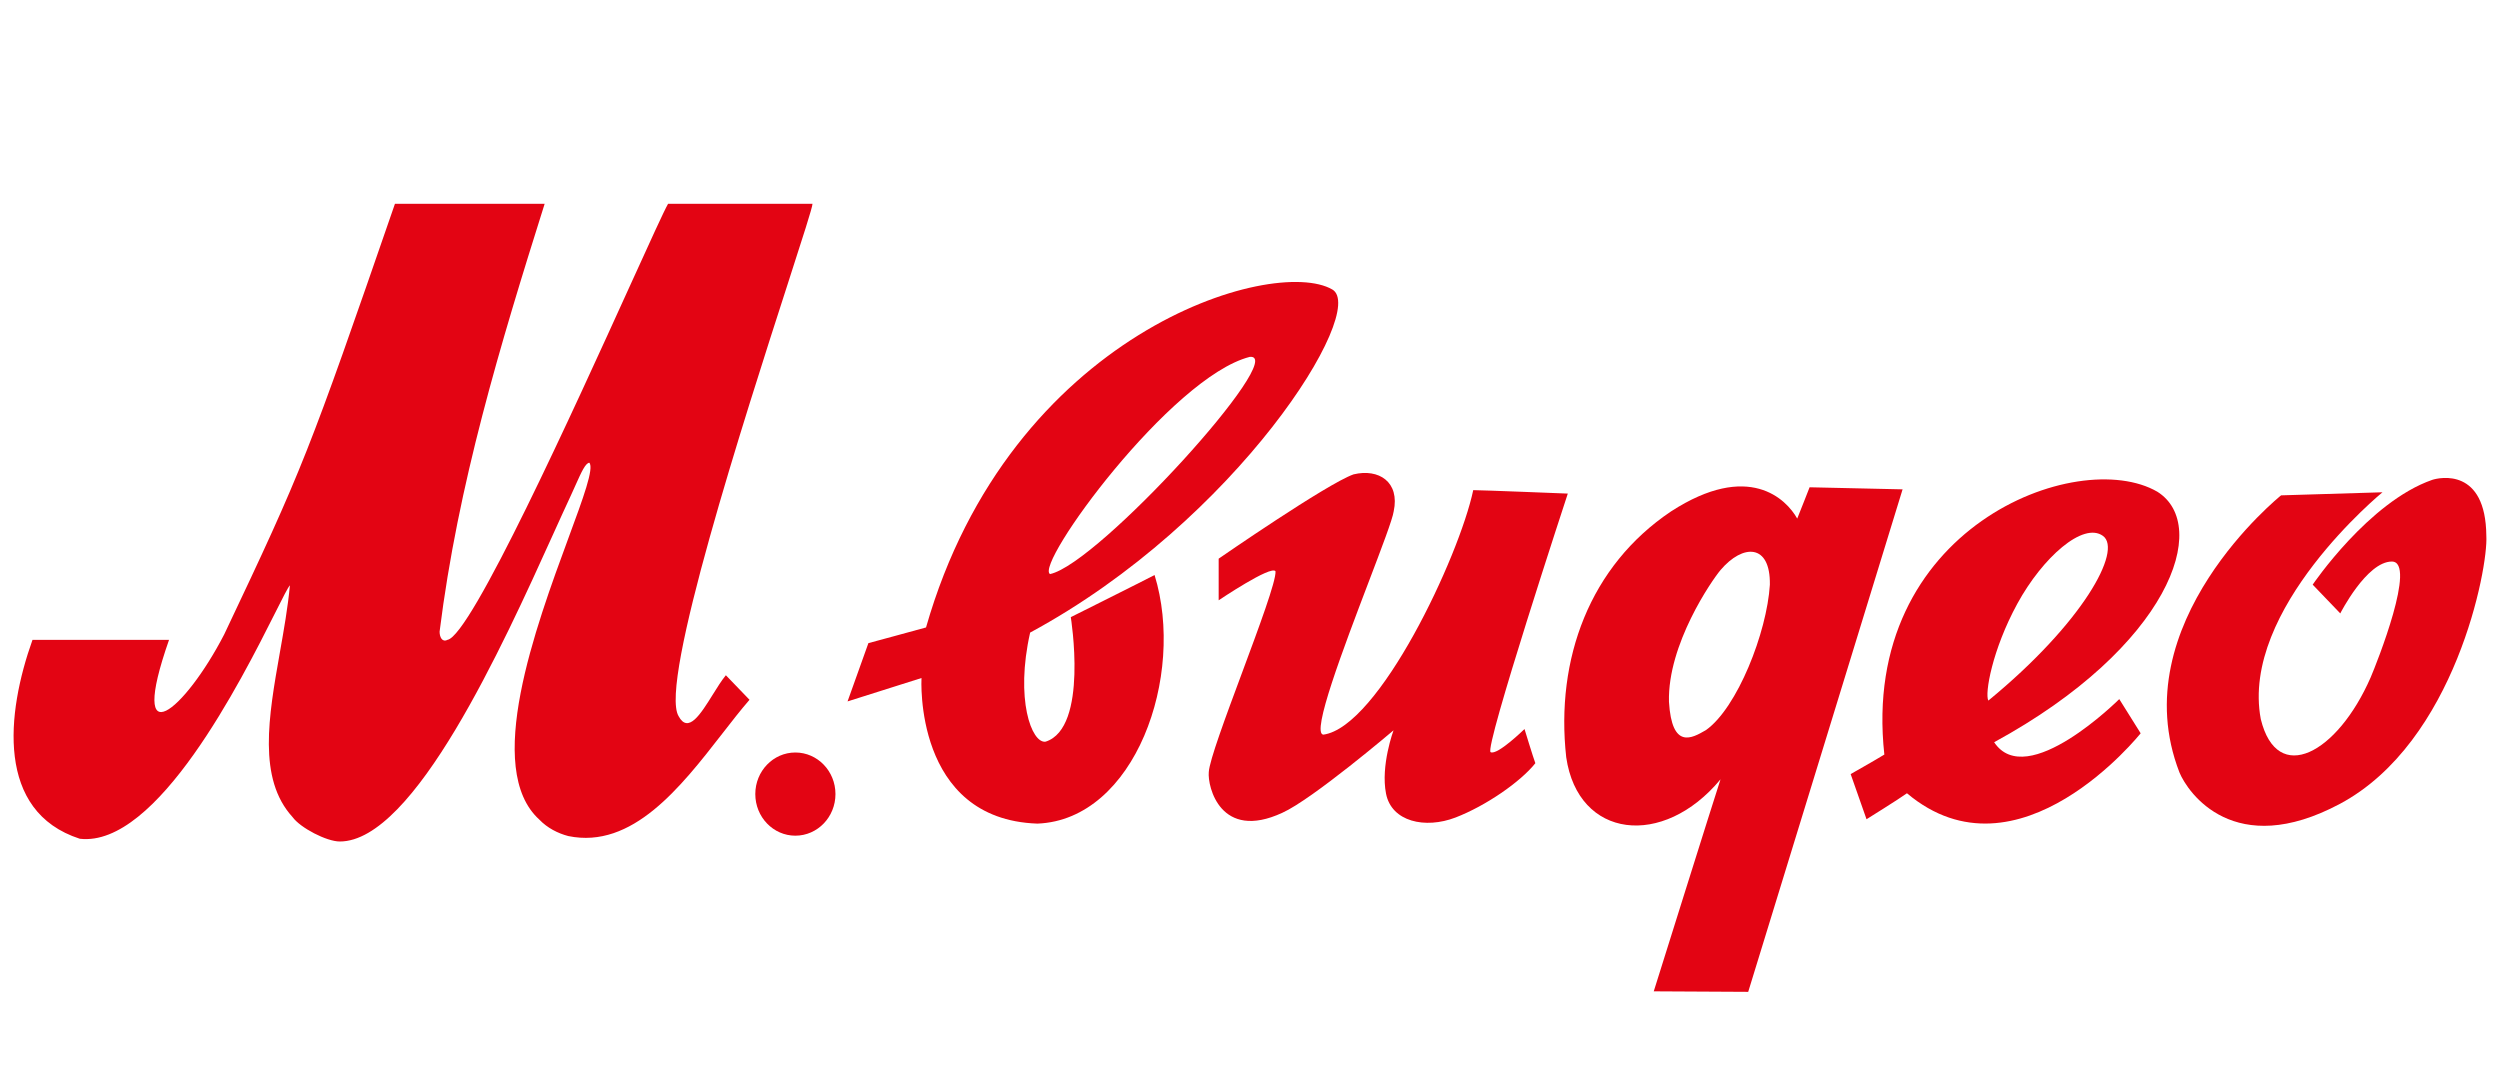 <svg width="92" height="40" viewBox="0 0 92 40" fill="none" xmlns="http://www.w3.org/2000/svg">
<g clip-path="url(#clip0_7410_197)">
<path d="M10.298 24.018C9.883 26.37 9.479 28.656 10.764 30.066C11.053 30.467 12.021 30.967 12.504 30.967C15.237 30.967 18.494 23.772 20.35 19.672C20.596 19.13 20.817 18.641 21.009 18.231C21.073 18.094 21.13 17.965 21.183 17.846C21.398 17.367 21.543 17.044 21.687 17.028C21.867 17.228 21.467 18.314 20.92 19.796C19.711 23.077 17.786 28.3 19.851 30.165C20.14 30.467 20.527 30.666 20.913 30.767C23.27 31.255 25.051 28.964 26.569 27.012C26.919 26.561 27.256 26.128 27.582 25.752L26.712 24.849C26.556 25.038 26.393 25.299 26.229 25.563C25.783 26.28 25.326 27.014 24.972 26.354C24.245 25.148 27.396 15.383 29.005 10.397C29.537 8.75 29.9 7.624 29.9 7.5H24.585C24.438 7.755 23.918 8.899 23.204 10.47C21.105 15.091 17.332 23.397 16.467 23.546C16.274 23.646 16.177 23.446 16.177 23.245C16.853 17.83 18.4 12.716 20.043 7.5H14.534C11.344 16.727 11.151 17.228 8.251 23.346C6.801 26.153 4.675 27.958 6.221 23.546H1.196C0.23 26.253 -0.156 29.865 2.936 30.866C5.778 31.195 8.878 25.033 10.13 22.545C10.41 21.987 10.598 21.614 10.669 21.54C10.593 22.351 10.445 23.188 10.298 24.018Z" fill="#E30413"/>
<path fill-rule="evenodd" clip-rule="evenodd" d="M49.029 10.653C46.855 9.396 37.182 12.238 34.078 23.09C33.712 23.194 31.957 23.667 31.957 23.667L31.19 25.812L33.911 24.951C33.911 24.951 33.613 30.153 38.177 30.309C41.761 30.17 43.636 24.881 42.488 21.161C42.269 21.281 39.405 22.711 39.405 22.711C39.405 22.711 40.069 26.794 38.476 27.294C37.96 27.362 37.355 25.728 37.909 23.279C45.523 19.171 50.35 11.422 49.029 10.653ZM45.992 13.133C47.452 12.996 40.434 20.747 38.641 21.126C38.06 20.782 43.088 13.874 45.992 13.133Z" fill="#E30413"/>
<path d="M30.745 29.222C30.745 30.067 30.084 30.753 29.269 30.753C28.455 30.753 27.795 30.067 27.795 29.222C27.795 28.377 28.455 27.692 29.269 27.692C30.084 27.692 30.745 28.377 30.745 29.222Z" fill="#E30413"/>
<path d="M44.847 22.091V20.559C44.847 20.559 48.831 17.802 49.81 17.457C50.738 17.233 51.52 17.733 51.288 18.818C51.248 19.103 50.846 20.158 50.364 21.423C49.447 23.833 48.24 27.001 48.699 27.035C50.738 26.759 53.693 20.503 54.215 18.037C54.53 18.037 57.695 18.164 57.695 18.164C57.695 18.164 54.608 27.552 54.855 27.68C55.102 27.808 56.102 26.828 56.102 26.828C56.102 26.828 56.417 27.862 56.501 28.086C55.952 28.775 54.678 29.655 53.562 30.085C52.446 30.513 51.208 30.241 51.006 29.206C50.802 28.171 51.282 26.876 51.282 26.876C51.282 26.876 48.3 29.413 47.187 29.912C44.914 30.963 44.433 28.948 44.483 28.413C44.508 27.985 45.103 26.383 45.702 24.772C46.331 23.079 46.964 21.377 46.939 21.024C46.789 20.782 44.847 22.091 44.847 22.091Z" fill="#E30413"/>
<path fill-rule="evenodd" clip-rule="evenodd" d="M66.593 17.932C66.593 17.932 66.209 18.915 66.138 19.084C65.737 18.367 64.353 16.969 61.494 18.82C58.51 20.822 57.235 24.242 57.637 27.868C58.074 30.871 61.204 31.229 63.315 28.679C63.097 29.341 60.858 36.481 60.858 36.481L64.334 36.5L70.015 18.008L66.593 17.932ZM62.781 26.866L62.757 26.88C62.265 27.164 61.524 27.591 61.418 25.826C61.363 23.711 63.003 21.346 63.317 20.976C64.135 20.013 65.157 19.995 65.131 21.52C65.023 23.276 63.929 26.053 62.781 26.866Z" fill="#E30413"/>
<path fill-rule="evenodd" clip-rule="evenodd" d="M73.385 27.314C79.828 23.801 81.375 19.343 79.391 18.096C76.46 16.396 68.433 19.437 69.344 27.768C68.942 28.013 68.104 28.486 68.104 28.486L68.688 30.148C68.688 30.148 69.871 29.412 70.176 29.192C74.277 32.642 78.776 26.985 78.776 26.985L77.989 25.727C77.989 25.727 74.584 29.127 73.385 27.314ZM74.239 22.214C75.168 20.514 76.661 19.192 77.389 19.721C78.117 20.25 76.642 22.932 73.171 25.782C73.033 25.533 73.311 23.914 74.239 22.214Z" fill="#E30413"/>
<path d="M87.675 18.116L83.944 18.229C83.944 18.229 78.073 22.938 80.205 28.429C80.513 29.171 82.22 31.657 86.111 29.581C90.352 27.315 91.571 20.892 91.497 19.721C91.478 17.209 89.786 17.568 89.506 17.659C87.164 18.474 85.107 21.515 85.107 21.515L86.122 22.573C86.122 22.573 87.092 20.665 88.02 20.665C88.949 20.665 87.473 24.387 87.238 24.934C86.017 27.729 83.8 28.93 83.197 26.464C82.433 22.408 87.675 18.116 87.675 18.116Z" fill="#E30413"/>
</g>
<defs>
<clipPath id="clip0_7410_197">
<rect width="91" height="40" fill="white" transform="translate(0.5)"/>
</clipPath>
</defs>
</svg>
